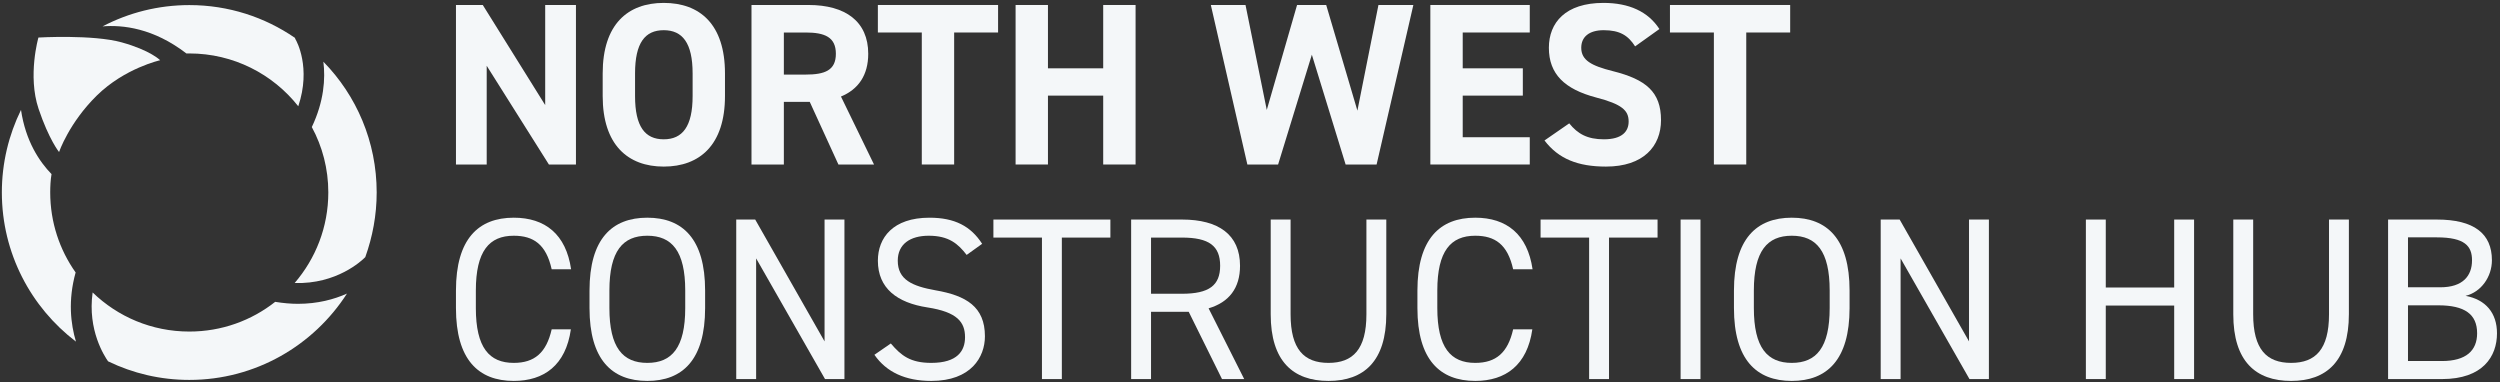 <?xml version="1.0" encoding="UTF-8"?>
<!-- Generated by Pixelmator Pro 3.6.12 -->
<svg width="2942" height="450" viewBox="0 0 2942 450" xmlns="http://www.w3.org/2000/svg">
    <rect x="0" y="0" width="2942" height="450" fill="#333333" stroke="none"/>
    <g id="Layer-1-copy">
        <g id="Group">
            <clipPath id="clipPath1">
                <path d="M -648.167 -1186.488 L 3588.81 -1186.488 L 3588.81 1638.167 L -648.167 1638.167 L -648.167 -1186.488 Z"/>
            </clipPath>
            <g id="g1" clip-path="url(#clipPath1)">
                <path id="Path" fill="#f4f7f9" stroke="none" d="M 677.778 5.867 L 677.778 193.583 L 645.941 193.583 L 572.75 77.414 L 572.75 193.583 L 536.578 193.583 L 536.578 5.867 L 568.126 5.867 L 641.586 123.67 L 641.586 5.867 L 677.778 5.867 Z"/>
                <clipPath id="clipPath2">
                    <path d="M -648.167 -1186.488 L 3588.81 -1186.488 L 3588.81 1638.167 L -648.167 1638.167 L -648.167 -1186.488 Z"/>
                </clipPath>
                <g id="g2" clip-path="url(#clipPath2)">
                    <path id="path1" fill="#f4f7f9" stroke="none" d="M 781.062 196.037 C 738.892 196.037 709.237 170.468 709.237 113.071 L 709.237 86.405 C 709.237 28.46 738.892 3.419 781.062 3.419 C 823.503 3.419 853.157 28.46 853.157 86.405 L 853.157 113.071 C 853.157 170.468 823.503 196.037 781.062 196.037 M 747.332 113.071 C 747.332 148.974 759.021 163.94 781.062 163.94 C 803.095 163.94 815.072 148.974 815.072 113.071 L 815.072 86.405 C 815.072 50.482 803.095 35.535 781.062 35.535 C 759.021 35.535 747.332 50.482 747.332 86.405 L 747.332 113.071 Z"/>
                    <path id="path2" fill="#f4f7f9" stroke="none" d="M 986.641 193.585 L 952.911 119.857 L 922.438 119.857 L 922.438 193.585 L 884.353 193.585 L 884.353 5.87 L 951.555 5.87 C 994.812 5.87 1021.737 25.172 1021.737 63.277 C 1021.737 88.587 1010.039 105.178 989.641 113.599 L 1028.543 193.585 L 986.641 193.585 Z M 948.018 87.77 C 970.598 87.77 983.652 82.857 983.652 63.277 C 983.652 43.686 970.598 38.246 948.018 38.246 L 922.438 38.246 L 922.438 87.77 L 948.018 87.77 Z"/>
                    <path id="path3" fill="#f4f7f9" stroke="none" d="M 1174.545 5.867 L 1174.545 38.242 L 1122.848 38.242 L 1122.848 193.583 L 1084.763 193.583 L 1084.763 38.242 L 1033.076 38.242 L 1033.076 5.867 L 1174.545 5.867 Z"/>
                    <path id="path4" fill="#f4f7f9" stroke="none" d="M 1233.229 80.408 L 1298.25 80.408 L 1298.25 5.872 L 1336.345 5.872 L 1336.345 193.588 L 1298.25 193.588 L 1298.25 112.524 L 1233.229 112.524 L 1233.229 193.588 L 1195.144 193.588 L 1195.144 5.872 L 1233.229 5.872 L 1233.229 80.408 Z"/>
                    <path id="path5" fill="#f4f7f9" stroke="none" d="M 1504.073 193.587 L 1467.891 193.587 L 1424.903 5.871 L 1465.719 5.871 L 1490.74 129.384 L 1526.384 5.871 L 1560.673 5.871 L 1597.393 130.201 L 1622.155 5.871 L 1663.24 5.871 L 1619.983 193.587 L 1583.522 193.587 L 1543.792 64.364 L 1504.073 193.587 Z"/>
                    <path id="path6" fill="#f4f7f9" stroke="none" d="M 1800.222 5.867 L 1800.222 38.242 L 1721.321 38.242 L 1721.321 80.403 L 1792.061 80.403 L 1792.061 112.52 L 1721.321 112.52 L 1721.321 161.496 L 1800.222 161.496 L 1800.222 193.583 L 1683.236 193.583 L 1683.236 5.867 L 1800.222 5.867 Z"/>
                    <path id="path7" fill="#f4f7f9" stroke="none" d="M 1924.208 54.576 C 1916.046 41.772 1906.241 35.534 1887.198 35.534 C 1870.059 35.534 1860.812 43.416 1860.812 56.211 C 1860.812 70.889 1872.79 77.416 1897.821 83.674 C 1936.992 93.479 1954.68 108.157 1954.68 141.349 C 1954.68 172.091 1933.993 196.036 1889.929 196.036 C 1857.005 196.036 1834.156 187.058 1817.555 165.305 L 1846.672 145.166 C 1856.736 157.682 1868.156 163.939 1887.477 163.939 C 1909.24 163.939 1916.584 154.423 1916.584 142.984 C 1916.584 129.93 1908.692 122.596 1878.22 114.704 C 1841.231 104.898 1822.717 87.221 1822.717 56.211 C 1822.717 26.546 1842.317 3.417 1886.929 3.417 C 1916.863 3.417 1939.434 13.492 1952.776 34.169 L 1924.208 54.576 Z"/>
                    <path id="path8" fill="#f4f7f9" stroke="none" d="M 2106.677 5.867 L 2106.677 38.242 L 2054.99 38.242 L 2054.99 193.583 L 2016.894 193.583 L 2016.894 38.242 L 1965.197 38.242 L 1965.197 5.867 L 2106.677 5.867 Z"/>
                    <path id="path9" fill="#f4f7f9" stroke="none" d="M 649.212 316.856 C 642.675 287.48 627.718 277.406 604.59 277.406 C 575.752 277.406 559.978 295.372 559.978 341.898 L 559.978 362.575 C 559.978 409.1 575.752 427.047 604.59 427.047 C 629.073 427.047 642.954 415.069 649.212 387.586 L 671.792 387.586 C 665.813 429.767 640.234 448.261 604.59 448.261 C 562.968 448.261 536.571 423.23 536.571 362.575 L 536.571 341.898 C 536.571 281.223 562.968 256.181 604.59 256.181 C 641.599 256.181 666.083 275.772 672.062 316.856 L 649.212 316.856 Z"/>
                    <path id="path10" fill="#f4f7f9" stroke="none" d="M 761.758 448.271 C 720.135 448.271 693.739 423.229 693.739 362.573 L 693.739 341.897 C 693.739 281.222 720.135 256.18 761.758 256.18 C 803.381 256.18 829.777 281.222 829.777 341.897 L 829.777 362.573 C 829.777 423.229 803.381 448.271 761.758 448.271 M 717.146 362.573 C 717.146 409.099 732.92 427.046 761.758 427.046 C 790.596 427.046 806.38 409.099 806.38 362.573 L 806.38 341.897 C 806.38 295.372 790.596 277.405 761.758 277.405 C 732.92 277.405 717.146 295.372 717.146 341.897 L 717.146 362.573 Z"/>
                    <path id="path11" fill="#f4f7f9" stroke="none" d="M 993.735 258.363 L 993.735 446.088 L 970.886 446.088 L 889.813 304.071 L 889.813 446.088 L 866.406 446.088 L 866.406 258.363 L 888.727 258.363 L 970.338 401.745 L 970.338 258.363 L 993.735 258.363 Z"/>
                    <path id="path12" fill="#f4f7f9" stroke="none" d="M 1137.557 299.992 C 1127.493 286.918 1116.611 277.402 1092.945 277.402 C 1071.172 277.402 1056.484 287.217 1056.484 306.788 C 1056.484 329.089 1073.354 336.722 1100.827 341.615 C 1137.019 347.873 1159.061 360.937 1159.061 395.763 C 1159.061 420.247 1142.729 448.268 1095.935 448.268 C 1065.462 448.268 1043.151 437.924 1029.001 417.516 L 1048.323 404.183 C 1060.57 418.612 1071.451 427.042 1095.935 427.042 C 1126.686 427.042 1135.654 412.893 1135.654 396.849 C 1135.654 379.162 1126.686 367.194 1091.301 361.754 C 1055.946 356.303 1033.087 339.452 1033.087 306.788 C 1033.087 279.854 1050.774 256.187 1093.762 256.187 C 1123.686 256.187 1142.46 266.251 1155.792 286.918 L 1137.557 299.992 Z"/>
                    <path id="path13" fill="#f4f7f9" stroke="none" d="M 1306.701 258.363 L 1306.701 279.587 L 1249.573 279.587 L 1249.573 446.088 L 1226.176 446.088 L 1226.176 279.587 L 1169.038 279.587 L 1169.038 258.363 L 1306.701 258.363 Z"/>
                    <path id="path14" fill="#f4f7f9" stroke="none" d="M 1438.056 446.085 L 1398.875 366.915 L 1354.531 366.915 L 1354.531 446.085 L 1331.124 446.085 L 1331.124 258.359 L 1390.983 258.359 C 1434.239 258.359 1459.271 276.326 1459.271 312.777 C 1459.271 339.164 1446.207 355.765 1422.272 362.84 L 1464.173 446.085 L 1438.056 446.085 Z M 1390.983 345.69 C 1422.81 345.69 1435.873 335.905 1435.873 312.777 C 1435.873 289.38 1422.81 279.584 1390.983 279.584 L 1354.531 279.584 L 1354.531 345.69 L 1390.983 345.69 Z"/>
                    <path id="path15" fill="#f4f7f9" stroke="none" d="M 1631.396 258.363 L 1631.396 369.649 C 1631.396 425.142 1605.019 448.27 1563.386 448.27 C 1521.753 448.27 1495.367 425.142 1495.367 369.908 L 1495.367 258.363 L 1518.764 258.363 L 1518.764 369.908 C 1518.764 410.992 1534.538 427.046 1563.386 427.046 C 1592.214 427.046 1607.998 410.992 1607.998 369.908 L 1607.998 258.363 L 1631.396 258.363 Z"/>
                    <path id="path16" fill="#f4f7f9" stroke="none" d="M 1780.663 316.856 C 1774.125 287.48 1759.178 277.406 1736.04 277.406 C 1707.202 277.406 1691.428 295.372 1691.428 341.898 L 1691.428 362.575 C 1691.428 409.1 1707.202 427.047 1736.04 427.047 C 1760.523 427.047 1774.405 415.069 1780.663 387.586 L 1803.242 387.586 C 1797.254 429.767 1771.684 448.261 1736.04 448.261 C 1694.417 448.261 1668.021 423.23 1668.021 362.575 L 1668.021 341.898 C 1668.021 281.223 1694.417 256.181 1736.04 256.181 C 1773.039 256.181 1797.533 275.772 1803.521 316.856 L 1780.663 316.856 Z"/>
                    <path id="path17" fill="#f4f7f9" stroke="none" d="M 1950.608 258.363 L 1950.608 279.587 L 1893.48 279.587 L 1893.48 446.088 L 1870.083 446.088 L 1870.083 279.587 L 1812.945 279.587 L 1812.945 258.363 L 1950.608 258.363 Z"/>
                    <path id="path18" fill="#f4f7f9" stroke="none" d="M 2001.128 446.085 L 1977.731 446.085 L 1977.731 258.359 L 2001.128 258.359 L 2001.128 446.085 Z"/>
                    <path id="path19" fill="#f4f7f9" stroke="none" d="M 2108.549 448.271 C 2066.926 448.271 2040.52 423.229 2040.52 362.573 L 2040.52 341.897 C 2040.52 281.222 2066.926 256.18 2108.549 256.18 C 2150.162 256.18 2176.568 281.222 2176.568 341.897 L 2176.568 362.573 C 2176.568 423.229 2150.162 448.271 2108.549 448.271 M 2063.937 362.573 C 2063.937 409.099 2079.701 427.046 2108.549 427.046 C 2137.387 427.046 2153.161 409.099 2153.161 362.573 L 2153.161 341.897 C 2153.161 295.372 2137.387 277.405 2108.549 277.405 C 2079.701 277.405 2063.937 295.372 2063.937 341.897 L 2063.937 362.573 Z"/>
                    <path id="path20" fill="#f4f7f9" stroke="none" d="M 2340.536 258.363 L 2340.536 446.088 L 2317.677 446.088 L 2236.614 304.071 L 2236.614 446.088 L 2213.207 446.088 L 2213.207 258.363 L 2235.518 258.363 L 2317.139 401.745 L 2317.139 258.363 L 2340.536 258.363 Z"/>
                    <path id="path21" fill="#f4f7f9" stroke="none" d="M 2478.068 338.344 L 2558.593 338.344 L 2558.593 258.366 L 2581.99 258.366 L 2581.99 446.082 L 2558.593 446.082 L 2558.593 359.578 L 2478.068 359.578 L 2478.068 446.082 L 2454.66 446.082 L 2454.66 258.366 L 2478.068 258.366 L 2478.068 338.344 Z"/>
                    <path id="path22" fill="#f4f7f9" stroke="none" d="M 2764.164 258.363 L 2764.164 369.649 C 2764.164 425.142 2737.788 448.27 2696.155 448.27 C 2654.532 448.27 2628.136 425.142 2628.136 369.908 L 2628.136 258.363 L 2651.533 258.363 L 2651.533 369.908 C 2651.533 410.992 2667.317 427.046 2696.155 427.046 C 2724.993 427.046 2740.777 410.992 2740.777 369.908 L 2740.777 258.363 L 2764.164 258.363 Z"/>
                    <path id="path23" fill="#f4f7f9" stroke="none" d="M 2867.733 258.363 C 2911.528 258.363 2932.483 274.954 2932.483 306.263 C 2932.483 325.834 2919.679 343.79 2901.454 348.155 C 2925.129 352.5 2938.462 368.273 2938.462 392.219 C 2938.462 419.432 2921.861 446.088 2873.711 446.088 L 2810.306 446.088 L 2810.306 258.363 L 2867.733 258.363 Z M 2833.723 338.081 L 2871.808 338.081 C 2898.195 338.081 2909.076 324.748 2909.076 306.263 C 2909.076 289.662 2900.636 279.328 2867.733 279.328 L 2833.723 279.328 L 2833.723 338.081 Z M 2833.723 424.863 L 2873.711 424.863 C 2902.011 424.863 2915.075 412.617 2915.075 392.219 C 2915.075 369.649 2900.367 359.305 2869.357 359.305 L 2833.723 359.305 L 2833.723 424.863 Z"/>
                    <path id="path24" fill="#f4f7f9" stroke="none" d="M 347.904 46.581 C 347.526 45.814 347.127 45.226 347.127 44.448 L 346.938 44.448 C 311.593 20.164 268.854 5.985 222.827 5.985 C 185.918 5.985 151.151 15.112 120.659 31.046 C 144.355 29.103 180.487 32.989 219.329 62.893 L 222.827 62.893 C 274.684 62.893 321.109 87.177 351.013 125.053 C 366.359 79.405 348.881 48.135 347.904 46.581 M 89.001 320.641 C 70.167 294.025 59.097 261.59 59.097 226.444 C 59.097 219.061 59.475 211.876 60.641 204.881 C 46.471 190.312 30.149 166.227 24.718 129.328 C 10.339 158.654 2.178 191.667 2.178 226.444 C 2.178 297.911 36.367 361.616 89.389 402.023 C 83.181 381.237 79.873 353.465 89.001 320.641 M 350.625 357.541 C 342.274 357.541 333.346 356.763 323.83 355.209 C 296.048 377.161 260.892 390.175 222.827 390.175 C 178.544 390.175 138.525 372.697 109.01 344.148 C 102.792 388.81 123.19 419.501 127.265 425.331 L 127.465 425.331 C 156.402 439.311 188.638 447.084 222.827 447.084 C 300.711 447.084 369.08 406.487 408.311 345.493 C 393.164 352.299 373.743 357.541 350.625 357.541 M 380.539 72.609 C 383.06 92.618 381.316 119.224 366.947 149.527 C 379.373 172.446 386.358 198.663 386.358 226.444 C 386.358 267.23 371.411 304.319 346.739 333.067 C 396.273 334.622 425.799 306.661 429.486 302.964 L 429.874 302.585 C 438.424 278.679 443.277 253.24 443.277 226.444 C 443.277 166.616 419.381 112.239 380.539 72.609"/>
                    <path id="path25" fill="#f4f7f9" stroke="none" d="M 69.501 178.917 C 69.501 178.917 57.593 164.268 45.416 128.136 C 32.272 89.084 45.217 44.173 45.217 44.173 C 45.217 44.173 109.15 40.427 143.14 49.833 C 177.13 59.25 188.46 70.879 188.46 70.879 C 188.46 70.879 146.787 80.186 114.013 112.352 C 81.229 144.518 69.501 178.917 69.501 178.917"/>
                </g>
            </g>
        </g>
    </g>
</svg>

